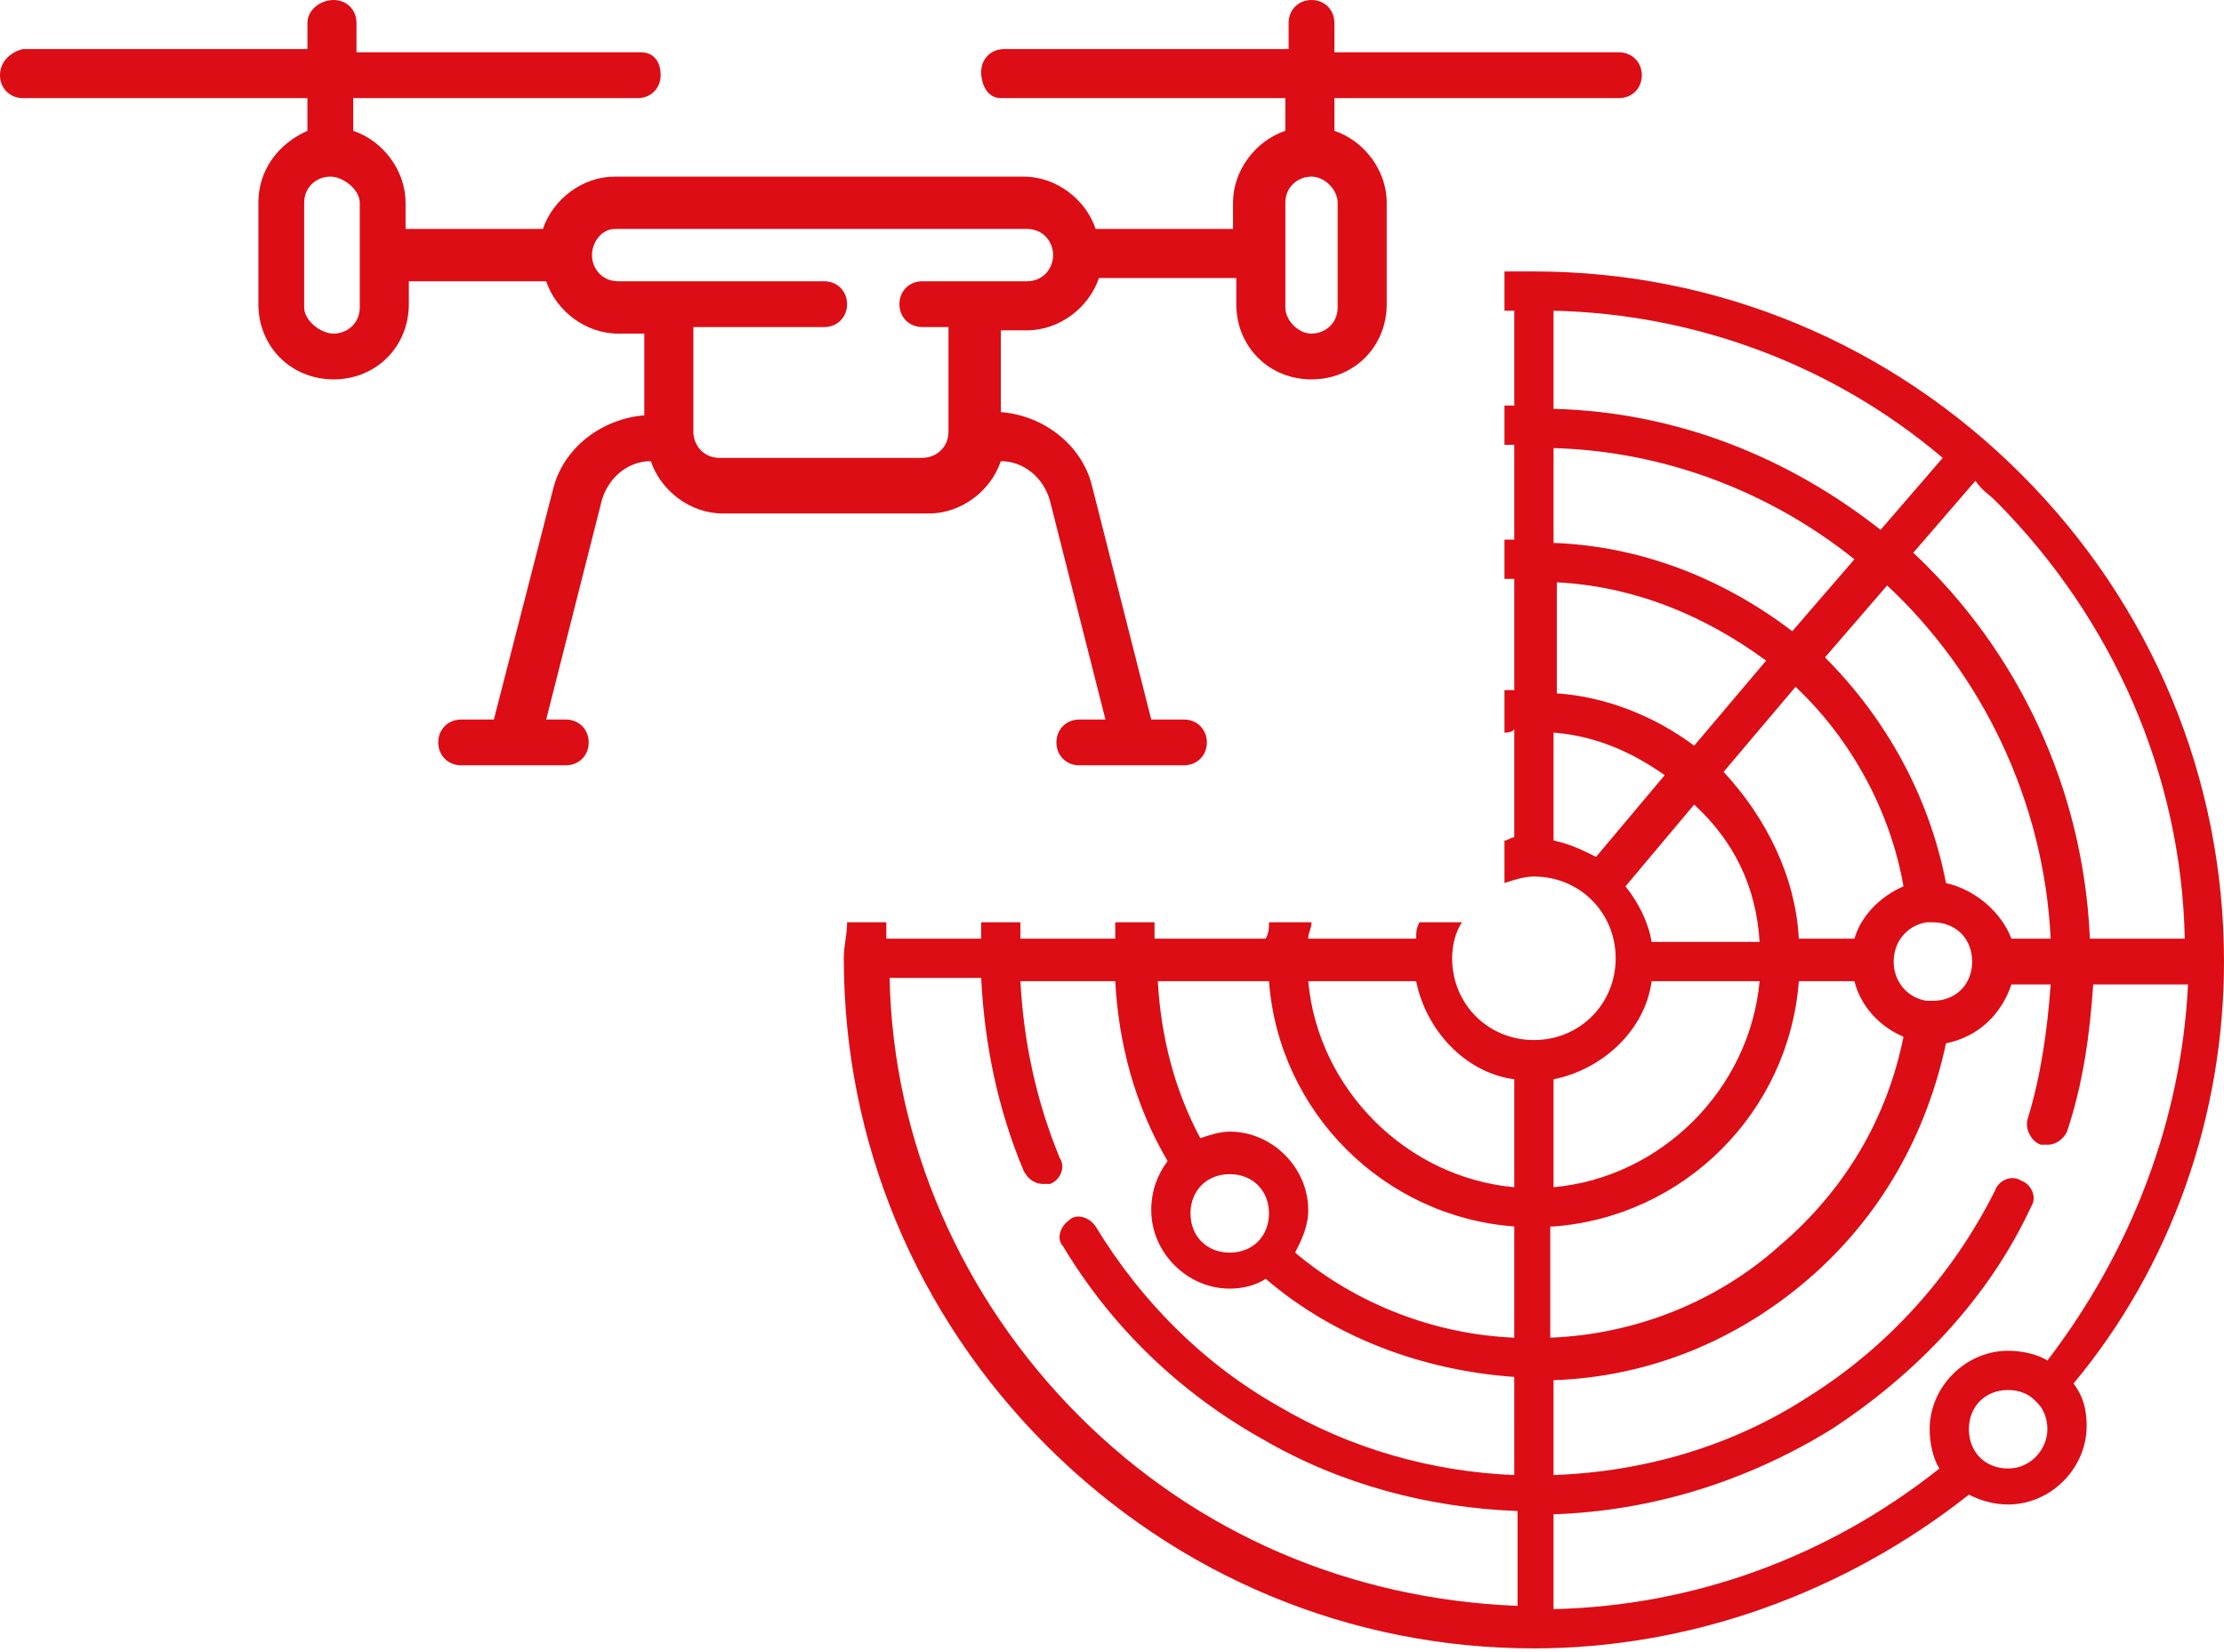 <svg xmlns="http://www.w3.org/2000/svg" xmlns:xlink="http://www.w3.org/1999/xlink" id="Vrstva_1" x="0px" y="0px" width="68px" height="50.5px" viewBox="0 0 68 50.5" xml:space="preserve"><g>	<path fill="#DC0D15" d="M49.5,1.6h-8.7V0.7c0-0.4-0.3-0.7-0.7-0.7s-0.7,0.3-0.7,0.7v0.8h-8.7c-0.4,0-0.7,0.3-0.7,0.7S30.2,3,30.6,3  h8.7v1c-0.9,0.3-1.6,1.2-1.6,2.2v0.8h-4.2c-0.3-0.9-1.2-1.6-2.2-1.6H18.8c-1,0-1.9,0.7-2.2,1.6h-4.2V6.2c0-1-0.7-1.9-1.6-2.2V3h8.7  c0.4,0,0.7-0.3,0.7-0.7S20,1.6,19.6,1.6h-8.7V0.7c0-0.4-0.3-0.7-0.7-0.7S9.4,0.3,9.4,0.7v0.8H0.7C0.3,1.6,0,1.9,0,2.3S0.3,3,0.7,3  h8.7v1C8.5,4.4,7.9,5.2,7.9,6.2v3.1c0,1.3,1,2.3,2.3,2.3s2.3-1,2.3-2.3V8.6h4.2c0.3,0.9,1.2,1.6,2.2,1.6h0.8v2.5  c-1.3,0.1-2.5,1-2.8,2.3L15.1,22h-1c-0.4,0-0.7,0.3-0.7,0.7c0,0.4,0.3,0.7,0.7,0.7h1.6c0,0,0,0,0,0c0,0,0,0,0,0h1.6  c0.4,0,0.7-0.3,0.7-0.7c0-0.4-0.3-0.7-0.7-0.7h-0.6l1.7-6.7c0.2-0.7,0.8-1.2,1.5-1.2c0.3,0.9,1.2,1.6,2.2,1.6h6.3  c1,0,1.9-0.7,2.2-1.6c0.7,0,1.3,0.5,1.5,1.2l1.7,6.7H33c-0.4,0-0.7,0.3-0.7,0.7c0,0.4,0.3,0.7,0.7,0.7h1.6c0,0,0,0,0,0c0,0,0,0,0,0  h1.6c0.4,0,0.7-0.3,0.7-0.7c0-0.4-0.3-0.7-0.7-0.7h-1l-1.8-7.1c-0.3-1.3-1.5-2.2-2.8-2.3v-2.5h0.8c1,0,1.9-0.7,2.2-1.6h4.2v0.8  c0,1.3,1,2.3,2.3,2.3s2.3-1,2.3-2.3V6.2c0-1-0.7-1.9-1.6-2.2V3h8.7c0.4,0,0.7-0.3,0.7-0.7S49.9,1.6,49.5,1.6z M11,9.4  c0,0.5-0.4,0.8-0.8,0.8S9.3,9.8,9.3,9.4V6.2c0-0.5,0.4-0.8,0.8-0.8S11,5.8,11,6.2V9.4z M31.4,8.6h-1.6h-1.6c-0.4,0-0.7,0.3-0.7,0.7  c0,0.4,0.3,0.7,0.7,0.7h0.8v3.2c0,0.5-0.4,0.8-0.8,0.8H22c-0.5,0-0.8-0.4-0.8-0.8v-3.2h4c0.4,0,0.7-0.3,0.7-0.7  c0-0.4-0.3-0.7-0.7-0.7h-4.7h-1.6c-0.5,0-0.8-0.4-0.8-0.8S18.4,7,18.8,7h12.6c0.5,0,0.8,0.4,0.8,0.8S31.9,8.6,31.4,8.6z M40.9,9.4  c0,0.5-0.4,0.8-0.8,0.8s-0.8-0.4-0.8-0.8V6.2c0-0.5,0.4-0.8,0.8-0.8s0.8,0.4,0.8,0.8V9.4z"></path></g><g>	<path fill="#DC0D15" d="M68,29.4c0-5.6-2.2-10.9-6.2-14.9s-9.3-6.2-14.9-6.2c-0.3,0-0.6,0-0.9,0v1.2c0.1,0,0.2,0,0.3,0v2.9  c-0.1,0-0.2,0-0.3,0v1.2c0.1,0,0.2,0,0.3,0v2.9c-0.1,0-0.2,0-0.3,0v1.2c0.1,0,0.2,0,0.3,0v3.4c-0.1,0-0.2,0-0.3,0v1.3  c0.1,0,0.2,0,0.3-0.1v3.3c-0.1,0-0.2,0.1-0.3,0.1v1.3c0.3-0.1,0.6-0.2,0.9-0.2c1.4,0,2.5,1.1,2.5,2.5s-1.1,2.5-2.5,2.5  c-1.4,0-2.5-1.1-2.5-2.5c0-0.4,0.1-0.8,0.3-1.1h-1.3c-0.1,0.2-0.1,0.3-0.1,0.5H40c0-0.2,0.1-0.3,0.1-0.5h-1.3c0,0.2,0,0.3-0.1,0.5  h-3.4c0-0.2,0-0.3,0-0.5h-1.2c0,0.2,0,0.3,0,0.5h-2.9c0-0.2,0-0.3,0-0.5H30c0,0.2,0,0.3,0,0.5h-2.9c0-0.2,0-0.3,0-0.5h-1.2  c0,0.4-0.1,0.7-0.1,1.1c0,5.6,2.2,10.9,6.2,14.9c4,4,9.3,6.2,14.9,6.2c4.8,0,9.5-1.7,13.3-4.7c0.4,0.2,0.8,0.3,1.2,0.3  c1.3,0,2.4-1.1,2.4-2.4c0-0.5-0.1-0.9-0.4-1.3C66.4,38.7,68,34.1,68,29.4z M38.8,30c0.3,4,3.5,7.2,7.5,7.5v3.4h0h0  c-2.4-0.1-4.8-1-6.7-2.6c0.2-0.4,0.4-0.8,0.4-1.3c0-1.3-1.1-2.4-2.4-2.4c-0.3,0-0.6,0.1-0.9,0.2c-0.8-1.5-1.2-3.1-1.3-4.8H38.8z   M38.8,37.1c0,0.7-0.5,1.2-1.2,1.2c-0.7,0-1.2-0.5-1.2-1.2s0.5-1.2,1.2-1.2C38.3,35.9,38.8,36.4,38.8,37.1z M46.3,45.1L46.3,45.1  c-2.5-0.1-5-0.8-7.2-2.1c-2.3-1.3-4.2-3.2-5.6-5.5c-0.2-0.3-0.6-0.4-0.8-0.2c-0.3,0.2-0.4,0.6-0.2,0.8c1.5,2.5,3.6,4.5,6.1,5.9  c2.4,1.4,5.1,2.1,7.8,2.2v2.9c-5.1-0.2-9.8-2.2-13.4-5.8c-3.6-3.6-5.7-8.4-5.8-13.4H30c0.1,2,0.5,4,1.3,5.9  c0.1,0.2,0.3,0.4,0.6,0.4c0.1,0,0.2,0,0.2,0c0.3-0.1,0.5-0.5,0.3-0.8c-0.7-1.7-1.1-3.5-1.2-5.4h2.9c0.1,1.9,0.6,3.8,1.6,5.5  c-0.3,0.4-0.5,0.9-0.5,1.5c0,1.3,1.1,2.4,2.4,2.4c0.4,0,0.8-0.1,1.1-0.3c2.1,1.8,4.8,2.8,7.6,3V45.1z M46.3,36.3L46.3,36.3  c-3.3-0.3-6-3-6.3-6.3h3.3c0.3,1.5,1.5,2.8,3,3V36.3z M61,15.3c3.6,3.6,5.7,8.4,5.8,13.4h-2.9c-0.2-4.6-2.2-8.8-5.4-11.8l1.9-2.2  C60.6,15,60.8,15.1,61,15.3z M52.7,23.6l2.2-2.6c1.7,1.6,2.9,3.8,3.3,6.1c-0.7,0.3-1.3,0.9-1.5,1.6h-1.7C54.9,26.8,54,25,52.7,23.6  z M53.8,28.8h-3.3c-0.1-0.6-0.4-1.2-0.8-1.7l2.1-2.5C53,25.7,53.7,27.1,53.8,28.8z M58.9,28.2C58.9,28.2,58.9,28.2,58.9,28.2  c0.1,0,0.1,0,0.1,0c0,0,0,0,0.1,0c0.7,0,1.2,0.5,1.2,1.2c0,0.7-0.5,1.2-1.2,1.2c0,0,0,0-0.1,0c-0.1,0-0.1,0-0.1,0  c-0.6-0.1-1-0.6-1-1.2C57.9,28.8,58.3,28.3,58.9,28.2z M59.5,27c-0.5-2.6-1.8-5-3.7-6.9l1.9-2.2c2.9,2.7,4.8,6.6,5,10.8h-1.2  C61.2,27.9,60.4,27.2,59.5,27z M47.5,9.5L47.5,9.5c4.4,0.1,8.6,1.7,11.9,4.5l-1.9,2.2c-2.8-2.2-6.2-3.6-10-3.7V9.5z M47.5,13.7  c3.5,0.1,6.7,1.4,9.2,3.4l-1.9,2.2c-2.1-1.6-4.6-2.6-7.3-2.7V13.7z M47.5,17.8c2.4,0.1,4.6,1,6.5,2.4l-2.2,2.6  c-1.2-0.9-2.7-1.5-4.2-1.6V17.8z M48.8,26.2c-0.4-0.2-0.8-0.4-1.3-0.5v-3.3c1.3,0.1,2.4,0.6,3.4,1.3L48.8,26.2z M47.5,33  c1.5-0.3,2.8-1.5,3-3h3.3c-0.3,3.3-3,6-6.3,6.3V33z M47.5,37.5c4-0.3,7.2-3.5,7.5-7.5h1.7c0.2,0.8,0.8,1.4,1.5,1.7  c-0.5,2.5-1.8,4.7-3.8,6.4c-1.9,1.7-4.4,2.7-7,2.8V37.5z M61.4,44.9c-0.7,0-1.2-0.5-1.2-1.2s0.5-1.2,1.2-1.2c0.3,0,0.6,0.1,0.8,0.3  c0,0,0.1,0.1,0.1,0.1c0,0,0,0,0,0c0.2,0.2,0.3,0.5,0.3,0.8C62.6,44.3,62.1,44.9,61.4,44.9z M62.6,41.6c-0.3-0.2-0.8-0.3-1.2-0.3  c-1.3,0-2.4,1.1-2.4,2.4c0,0.4,0.1,0.9,0.3,1.2c-3.4,2.7-7.5,4.2-11.8,4.3v-2.9c3-0.1,5.9-1,8.5-2.6c2.6-1.7,4.8-4,6.1-6.8  c0.2-0.3,0-0.7-0.3-0.8c-0.3-0.2-0.7,0-0.8,0.3c-1.3,2.6-3.3,4.8-5.7,6.3c-2.3,1.5-5,2.3-7.8,2.4v-2.9c2.9-0.1,5.6-1.2,7.8-3.1  c2.2-1.9,3.6-4.4,4.2-7.2c1-0.2,1.7-0.9,2-1.8h1.2c-0.1,1.4-0.3,2.8-0.7,4.1c-0.1,0.3,0.1,0.7,0.4,0.8c0.1,0,0.1,0,0.2,0  c0.3,0,0.5-0.2,0.6-0.4c0.5-1.5,0.7-3,0.8-4.5h2.9C66.7,34.2,65.2,38.2,62.6,41.6z"></path></g></svg>